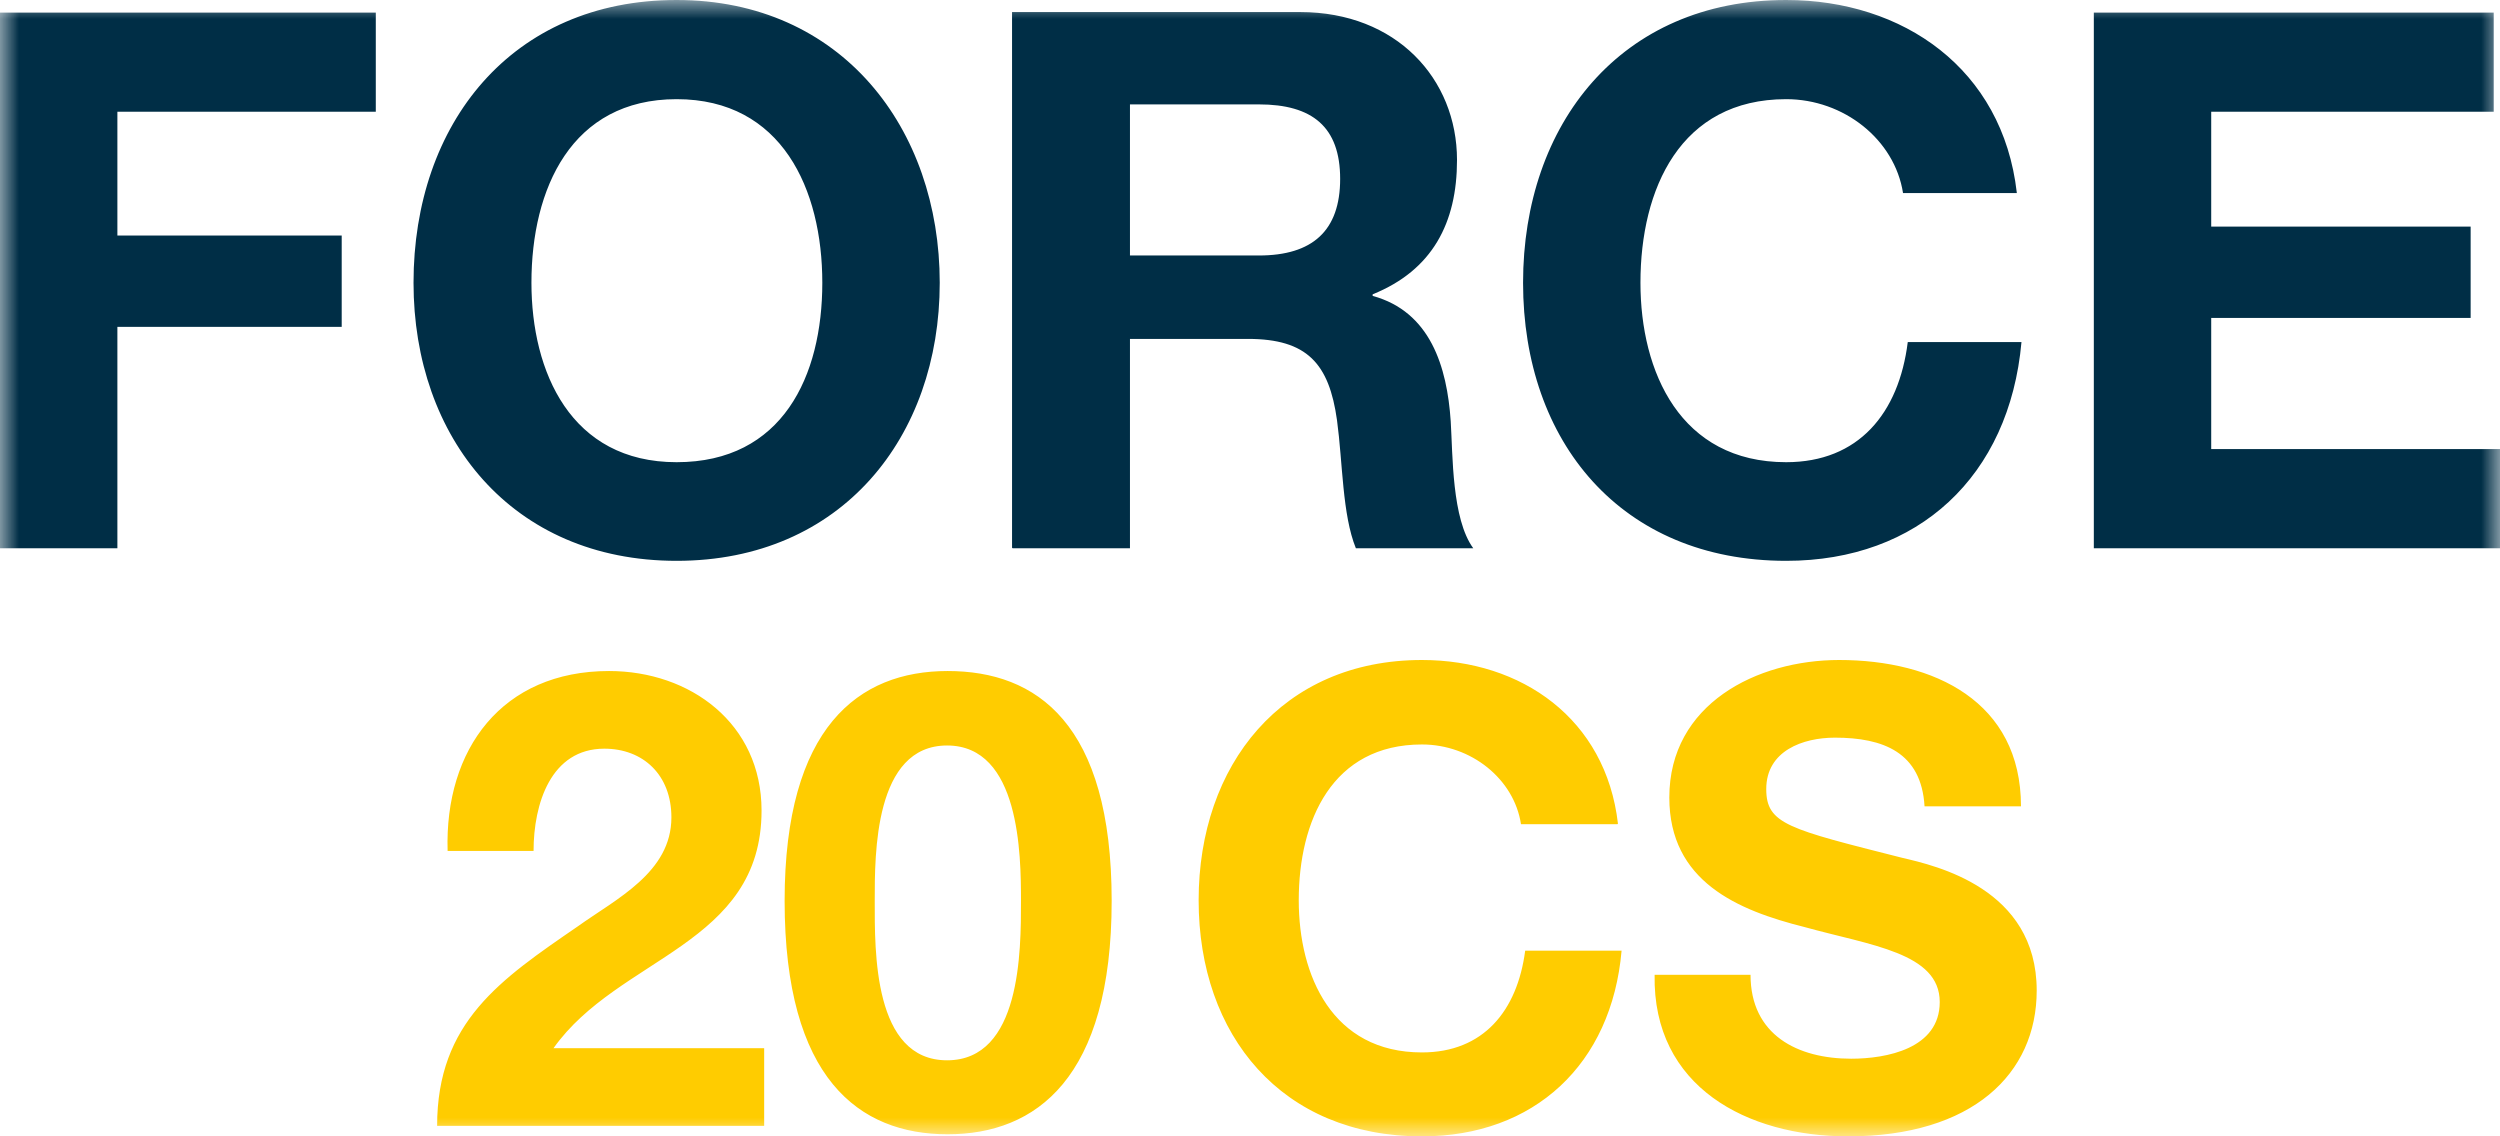<svg width="66" height="30" viewBox="0 0 66 30" fill="none" xmlns="http://www.w3.org/2000/svg">
<g clip-path="url(#clip0_1033_12120)">
<mask id="mask0_1033_12120" style="mask-type:luminance" maskUnits="userSpaceOnUse" x="0" y="0" width="66" height="30">
<path d="M66 0H0V30H66V0Z" fill="white"/>
</mask>
<g mask="url(#mask0_1033_12120)">
<path d="M43.682 25.734C43.627 28.698 46.131 30 48.788 30C52.067 30 53.769 28.352 53.769 26.15C53.769 23.449 51.099 22.853 50.213 22.645C47.211 21.884 46.629 21.759 46.629 20.831C46.629 19.82 47.598 19.474 48.442 19.474C49.715 19.474 50.725 19.861 50.808 21.288H53.354C53.354 18.518 51.057 17.424 48.553 17.424C46.38 17.424 44.07 18.587 44.07 21.053C44.07 23.269 45.868 24.03 47.639 24.474C49.383 24.959 51.209 25.152 51.209 26.454C51.209 27.687 49.798 27.95 48.871 27.95C47.459 27.95 46.214 27.327 46.214 25.734H43.668H43.682ZM42.714 21.745C42.395 18.975 40.168 17.424 37.539 17.424C33.844 17.424 31.644 20.194 31.644 23.767C31.644 27.341 33.844 30 37.539 30C40.5 30 42.548 28.102 42.81 25.097H40.265C40.057 26.69 39.158 27.784 37.539 27.784C35.173 27.784 34.287 25.762 34.287 23.767C34.287 21.662 35.173 19.654 37.539 19.654C38.839 19.654 39.974 20.568 40.154 21.759H42.7L42.714 21.745ZM20.714 23.781C20.714 28.477 22.678 29.945 25.017 29.945C27.355 29.945 29.348 28.463 29.348 23.781C29.348 19.1 27.369 17.715 25.017 17.715C22.665 17.715 20.714 19.197 20.714 23.781ZM23.093 23.781C23.093 22.549 23.08 19.681 25.003 19.681C26.926 19.681 26.954 22.562 26.954 23.781C26.954 25.111 26.954 27.992 25.003 27.992C23.052 27.992 23.093 25.111 23.093 23.781ZM14.086 22.465C14.086 21.219 14.543 19.765 15.954 19.765C16.978 19.765 17.725 20.457 17.725 21.579C17.725 23.033 16.272 23.726 15.248 24.46C13.214 25.859 11.54 26.981 11.54 29.723H20.174V27.673H14.612C16.328 25.249 20.105 24.959 20.105 21.399C20.105 19.1 18.223 17.715 16.078 17.715C13.256 17.715 11.734 19.778 11.817 22.465H14.1H14.086Z" fill="#FFCC00"/>
<path d="M55.277 14.474H66V11.856H58.376V8.393H65.225V5.983H58.376V2.95H65.834V0.332H55.277V14.474ZM53.243 5.083C52.869 1.814 50.24 0 47.155 0C42.796 0 40.209 3.269 40.209 7.465C40.209 11.662 42.796 14.806 47.155 14.806C50.642 14.806 53.049 12.576 53.367 9.03H50.365C50.13 10.914 49.064 12.202 47.155 12.202C44.36 12.202 43.308 9.82 43.308 7.465C43.308 4.986 44.36 2.618 47.155 2.618C48.677 2.618 50.019 3.684 50.24 5.097H53.243V5.083ZM26.732 14.474H29.831V8.947H32.945C34.508 8.947 35.089 9.598 35.297 11.094C35.449 12.216 35.435 13.587 35.795 14.474H38.894C38.327 13.698 38.355 12.022 38.299 11.122C38.203 9.681 37.76 8.227 36.238 7.812V7.77C37.815 7.133 38.465 5.886 38.465 4.224C38.465 2.078 36.86 0.319 34.328 0.319H26.718V14.46L26.732 14.474ZM29.831 2.756H33.235C34.647 2.756 35.38 3.352 35.38 4.723C35.38 6.094 34.647 6.745 33.235 6.745H29.831V2.756ZM10.917 7.465C10.917 11.551 13.504 14.806 17.863 14.806C22.221 14.806 24.809 11.537 24.809 7.465C24.809 3.393 22.221 0 17.863 0C13.504 0 10.917 3.269 10.917 7.465ZM14.03 7.465C14.03 4.986 15.082 2.618 17.863 2.618C20.644 2.618 21.709 5 21.709 7.465C21.709 9.931 20.658 12.202 17.863 12.202C15.068 12.202 14.03 9.82 14.03 7.465ZM0 14.474H3.099V8.629H9.021V6.219H3.099V2.95H9.921V0.332H0V14.474Z" fill="#002E46"/>
</g>
</g>
<defs>
<clipPath id="clip0_1033_12120">
<rect width="66" height="30" fill="white"/>
</clipPath>
</defs>
</svg>
